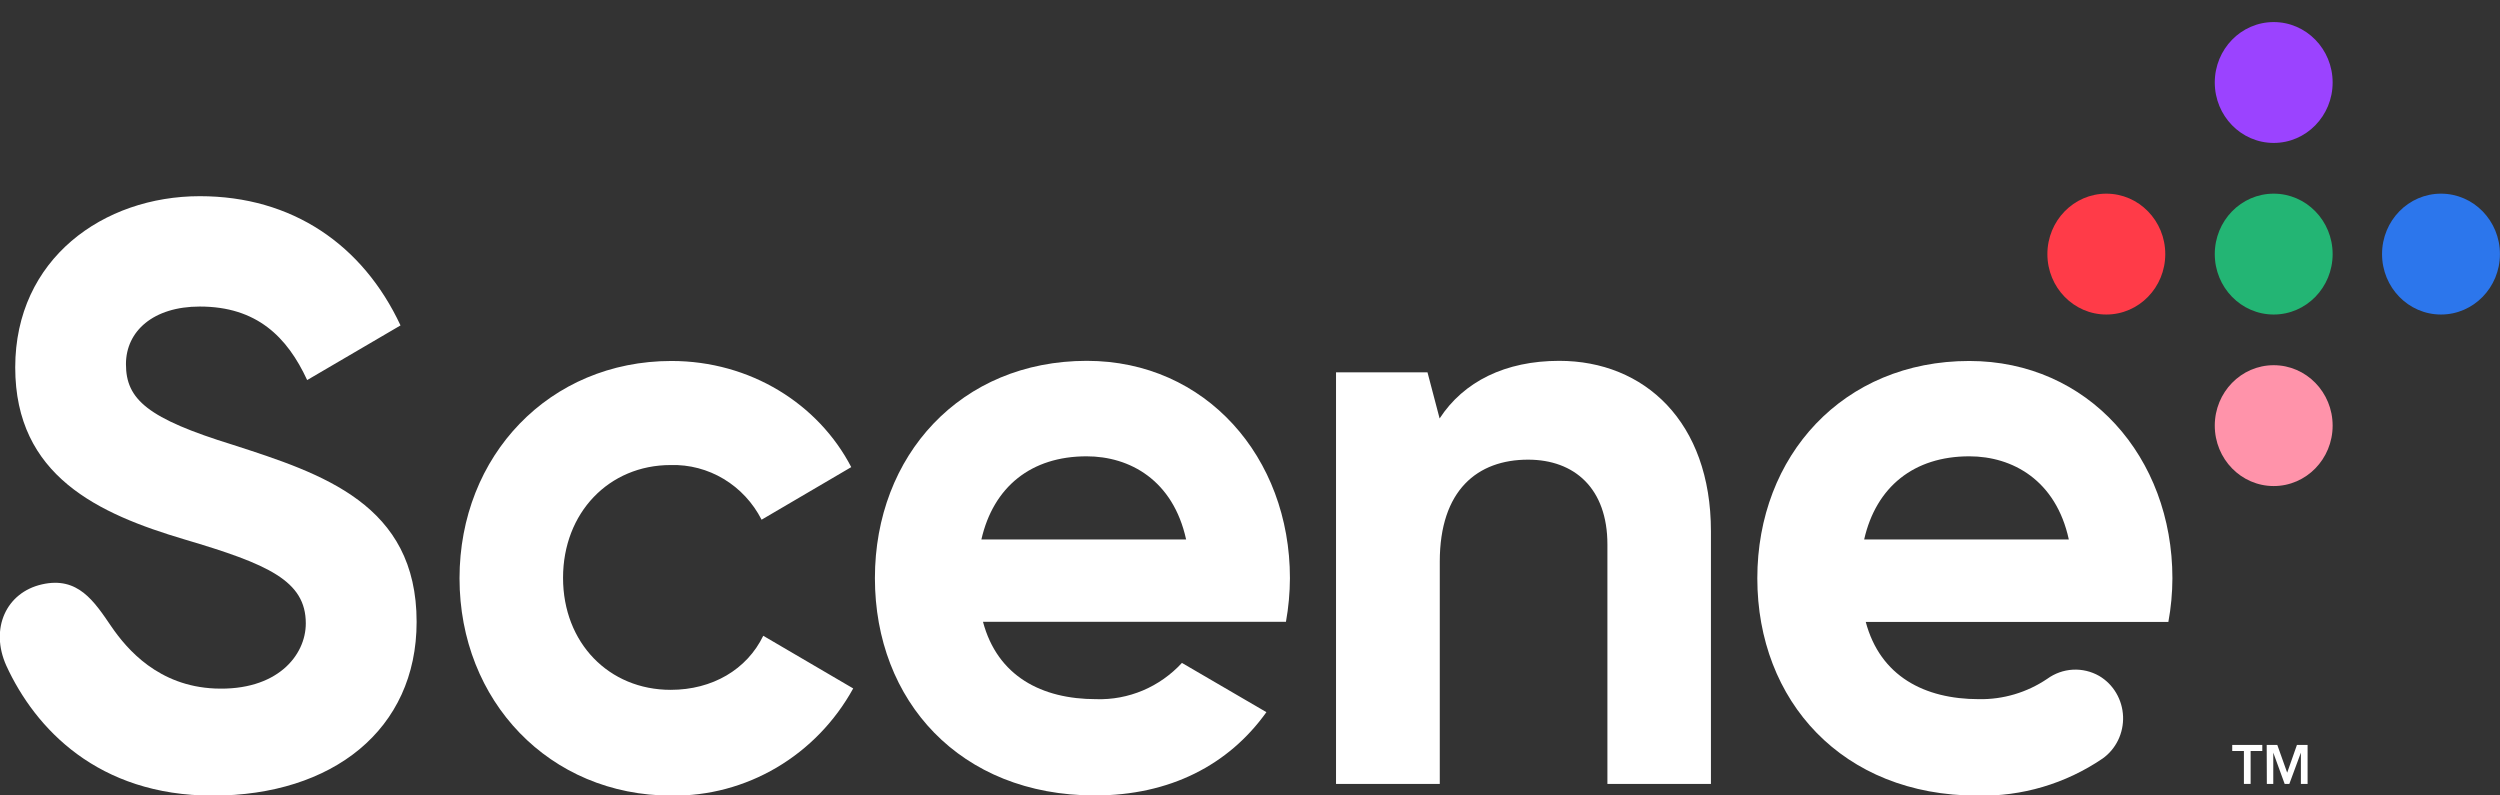 <svg width="110" height="35" viewBox="0 0 110 35" fill="none" xmlns="http://www.w3.org/2000/svg">
<rect x="0" y="0" width="110" height="35" fill="#333333" stroke="none"/>
<g clip-path="url(#clip0_24183:39938)">
<path d="M75.281 23.375V34.492H70.726V23.954C70.726 21.491 69.279 20.225 67.235 20.225C65.013 20.225 63.35 21.562 63.35 24.713V34.492H58.785V16.384H62.81L63.343 18.412C64.403 16.785 66.238 15.877 68.606 15.877C72.352 15.877 75.281 18.558 75.281 23.375Z" fill="white"/>
<path d="M87.073 30.763C88.14 30.782 89.188 30.47 90.079 29.868C90.41 29.628 90.799 29.489 91.204 29.466C91.608 29.444 92.01 29.539 92.364 29.741C92.671 29.922 92.929 30.18 93.112 30.491C93.296 30.802 93.4 31.156 93.415 31.519C93.429 31.882 93.354 32.243 93.196 32.568C93.038 32.894 92.802 33.173 92.51 33.379C90.88 34.486 88.958 35.053 87.003 35.007C81.068 35.007 77.322 30.841 77.322 25.445C77.322 20.049 81.103 15.883 86.648 15.883C91.879 15.883 95.586 20.114 95.586 25.445C95.584 26.089 95.525 26.732 95.408 27.365H82.093C82.728 29.747 84.67 30.763 87.073 30.763ZM91.028 23.736C90.463 21.133 88.555 20.078 86.648 20.078C84.213 20.078 82.55 21.419 82.023 23.736H91.028Z" fill="white"/>
<path d="M100.043 6.289C101.475 6.289 102.636 5.099 102.636 3.63C102.636 2.162 101.475 0.971 100.043 0.971C98.611 0.971 97.45 2.162 97.45 3.63C97.45 5.099 98.611 6.289 100.043 6.289Z" fill="#9B43FF"/>
<path d="M100.043 13.839C101.475 13.839 102.636 12.649 102.636 11.18C102.636 9.712 101.475 8.521 100.043 8.521C98.611 8.521 97.45 9.712 97.45 11.18C97.45 12.649 98.611 13.839 100.043 13.839Z" fill="#23B574"/>
<path d="M100.043 21.386C101.475 21.386 102.636 20.196 102.636 18.727C102.636 17.259 101.475 16.069 100.043 16.069C98.611 16.069 97.45 17.259 97.45 18.727C97.45 20.196 98.611 21.386 100.043 21.386Z" fill="#FF93AA"/>
<path d="M107.404 13.839C108.836 13.839 109.997 12.649 109.997 11.18C109.997 9.712 108.836 8.521 107.404 8.521C105.971 8.521 104.81 9.712 104.81 11.18C104.81 12.649 105.971 13.839 107.404 13.839Z" fill="#2C76EC"/>
<path d="M92.679 13.839C94.111 13.839 95.272 12.649 95.272 11.18C95.272 9.712 94.111 8.521 92.679 8.521C91.246 8.521 90.085 9.712 90.085 11.18C90.085 12.649 91.246 13.839 92.679 13.839Z" fill="#FF3B48"/>
<path d="M52.005 29.168C51.522 29.692 50.936 30.106 50.285 30.381C49.635 30.655 48.934 30.786 48.231 30.763C45.828 30.763 43.886 29.747 43.251 27.358H56.582C56.696 26.725 56.754 26.082 56.757 25.438C56.757 20.114 53.05 15.877 47.822 15.877C42.273 15.877 38.496 20.042 38.496 25.438C38.496 30.834 42.238 35 48.174 35C51.466 35 54.056 33.666 55.722 31.335L52.005 29.168ZM47.809 20.078C49.714 20.078 51.618 21.129 52.189 23.736H43.181C43.711 21.419 45.371 20.078 47.809 20.078Z" fill="white"/>
<path d="M10.243 19.571C6.497 18.412 5.542 17.579 5.542 16.023C5.542 14.572 6.745 13.488 8.792 13.488C11.29 13.488 12.633 14.816 13.515 16.723L17.623 14.318C15.963 10.771 12.862 8.632 8.792 8.632C4.555 8.632 0.67 11.386 0.67 16.166C0.67 20.947 4.342 22.613 8.123 23.736C11.795 24.823 13.455 25.549 13.455 27.43C13.455 28.843 12.185 30.411 9.453 30.294C6.974 30.187 5.593 28.579 4.898 27.564C4.136 26.447 3.428 25.354 1.847 25.712C0.267 26.07 -0.454 27.665 0.279 29.292C1.549 32.055 4.307 35.007 9.357 35.007C14.623 35.007 18.331 32.11 18.331 27.365C18.337 22.181 14.169 20.84 10.243 19.571Z" fill="white"/>
<path d="M29.51 30.353C26.79 30.353 24.774 28.286 24.774 25.425C24.774 22.565 26.79 20.462 29.51 20.462C30.33 20.438 31.139 20.651 31.846 21.076C32.554 21.502 33.13 22.122 33.51 22.867L37.455 20.553C36.008 17.768 33.011 15.883 29.545 15.883C24.174 15.883 20.219 20.049 20.219 25.445C20.219 30.841 24.174 35.007 29.545 35.007C31.168 35.028 32.766 34.602 34.173 33.772C35.58 32.942 36.743 31.74 37.541 30.291L33.583 27.974C32.865 29.458 31.345 30.353 29.51 30.353Z" fill="white"/>
<path d="M98.732 33.044H98.218V32.777H99.541V33.044H99.027V34.492H98.732V33.044Z" fill="white"/>
<path d="M99.735 32.777H100.201L100.636 33.998L101.065 32.777H101.534V34.492H101.239V33.116L100.731 34.492H100.525L100.024 33.116V34.492H99.741L99.735 32.777Z" fill="white"/>
</g>
<defs>
<clipPath id="clip0_24183:39938">
<rect width="110" height="34.029" fill="white" transform="translate(0 0.971)"/>
</clipPath>
</defs>
</svg>
